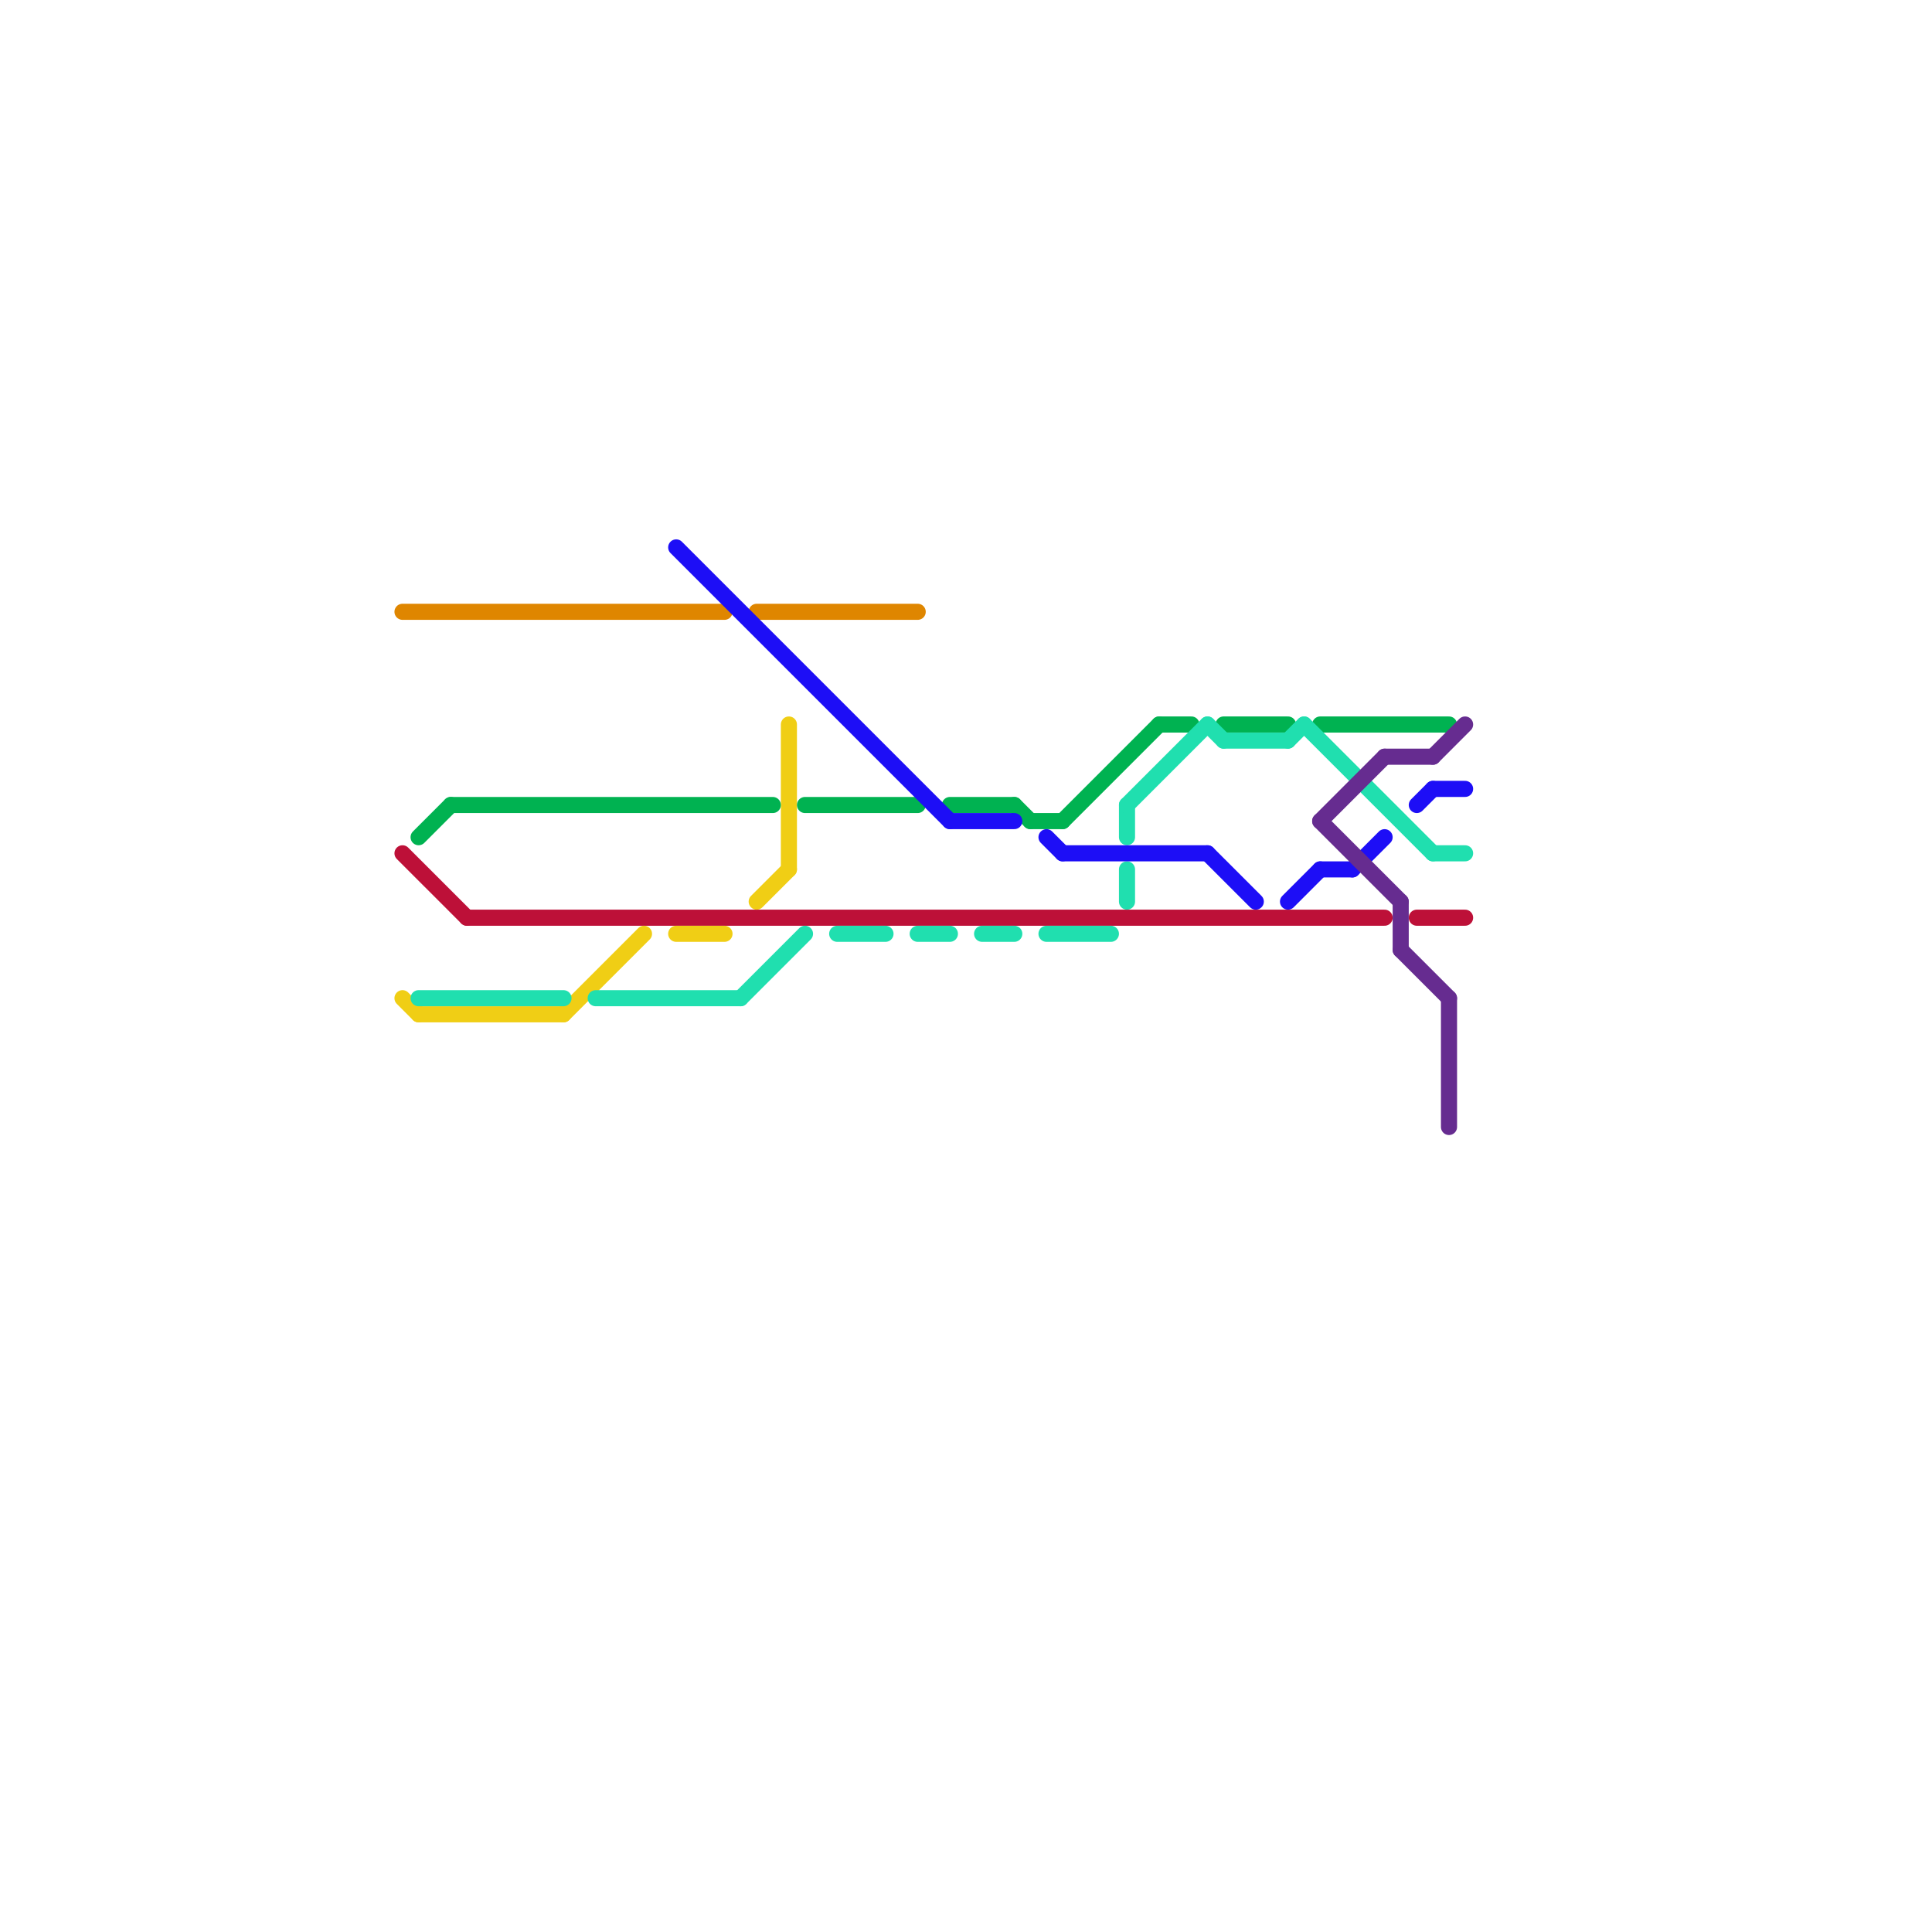 
<svg version="1.1" xmlns="http://www.w3.org/2000/svg" viewBox="0 0 120 120">
<style>text { font: 1px Helvetica; font-weight: 600; white-space: pre; dominant-baseline: central; } line { stroke-width: 1; fill: none; stroke-linecap: round; stroke-linejoin: round; } .c0 { stroke: #df8600 } .c1 { stroke: #bd1038 } .c2 { stroke: #f0ce15 } .c3 { stroke: #00b251 } .c4 { stroke: #20dfaf } .c5 { stroke: #1d0ef6 } .c6 { stroke: #662c90 }</style><defs><g id="wm-xf"><circle r="1.2" fill="#000"/><circle r="0.9" fill="#fff"/><circle r="0.6" fill="#000"/><circle r="0.3" fill="#fff"/></g><g id="wm"><circle r="0.6" fill="#000"/><circle r="0.3" fill="#fff"/></g></defs><line class="c0" x1="47" y1="38" x2="57" y2="38"/><line class="c0" x1="25" y1="38" x2="45" y2="38"/><line class="c1" x1="29" y1="57" x2="86" y2="57"/><line class="c1" x1="88" y1="57" x2="91" y2="57"/><line class="c1" x1="25" y1="53" x2="29" y2="57"/><line class="c2" x1="35" y1="63" x2="40" y2="58"/><line class="c2" x1="26" y1="63" x2="35" y2="63"/><line class="c2" x1="25" y1="62" x2="26" y2="63"/><line class="c2" x1="49" y1="45" x2="49" y2="54"/><line class="c2" x1="47" y1="56" x2="49" y2="54"/><line class="c2" x1="42" y1="58" x2="45" y2="58"/><line class="c3" x1="26" y1="52" x2="28" y2="50"/><line class="c3" x1="59" y1="50" x2="63" y2="50"/><line class="c3" x1="66" y1="51" x2="72" y2="45"/><line class="c3" x1="64" y1="51" x2="66" y2="51"/><line class="c3" x1="82" y1="45" x2="90" y2="45"/><line class="c3" x1="63" y1="50" x2="64" y2="51"/><line class="c3" x1="28" y1="50" x2="48" y2="50"/><line class="c3" x1="76" y1="45" x2="80" y2="45"/><line class="c3" x1="72" y1="45" x2="74" y2="45"/><line class="c3" x1="50" y1="50" x2="57" y2="50"/><line class="c4" x1="70" y1="50" x2="70" y2="52"/><line class="c4" x1="70" y1="54" x2="70" y2="56"/><line class="c4" x1="37" y1="62" x2="46" y2="62"/><line class="c4" x1="70" y1="50" x2="75" y2="45"/><line class="c4" x1="52" y1="58" x2="55" y2="58"/><line class="c4" x1="61" y1="58" x2="63" y2="58"/><line class="c4" x1="81" y1="45" x2="89" y2="53"/><line class="c4" x1="26" y1="62" x2="35" y2="62"/><line class="c4" x1="57" y1="58" x2="59" y2="58"/><line class="c4" x1="65" y1="58" x2="69" y2="58"/><line class="c4" x1="76" y1="46" x2="80" y2="46"/><line class="c4" x1="75" y1="45" x2="76" y2="46"/><line class="c4" x1="46" y1="62" x2="50" y2="58"/><line class="c4" x1="80" y1="46" x2="81" y2="45"/><line class="c4" x1="89" y1="53" x2="91" y2="53"/><line class="c5" x1="65" y1="52" x2="66" y2="53"/><line class="c5" x1="42" y1="34" x2="59" y2="51"/><line class="c5" x1="66" y1="53" x2="75" y2="53"/><line class="c5" x1="88" y1="50" x2="89" y2="49"/><line class="c5" x1="59" y1="51" x2="63" y2="51"/><line class="c5" x1="82" y1="54" x2="84" y2="54"/><line class="c5" x1="80" y1="56" x2="82" y2="54"/><line class="c5" x1="75" y1="53" x2="78" y2="56"/><line class="c5" x1="84" y1="54" x2="86" y2="52"/><line class="c5" x1="89" y1="49" x2="91" y2="49"/><line class="c6" x1="82" y1="51" x2="87" y2="56"/><line class="c6" x1="90" y1="62" x2="90" y2="70"/><line class="c6" x1="87" y1="59" x2="90" y2="62"/><line class="c6" x1="89" y1="47" x2="91" y2="45"/><line class="c6" x1="87" y1="56" x2="87" y2="59"/><line class="c6" x1="86" y1="47" x2="89" y2="47"/><line class="c6" x1="82" y1="51" x2="86" y2="47"/>
</svg>
